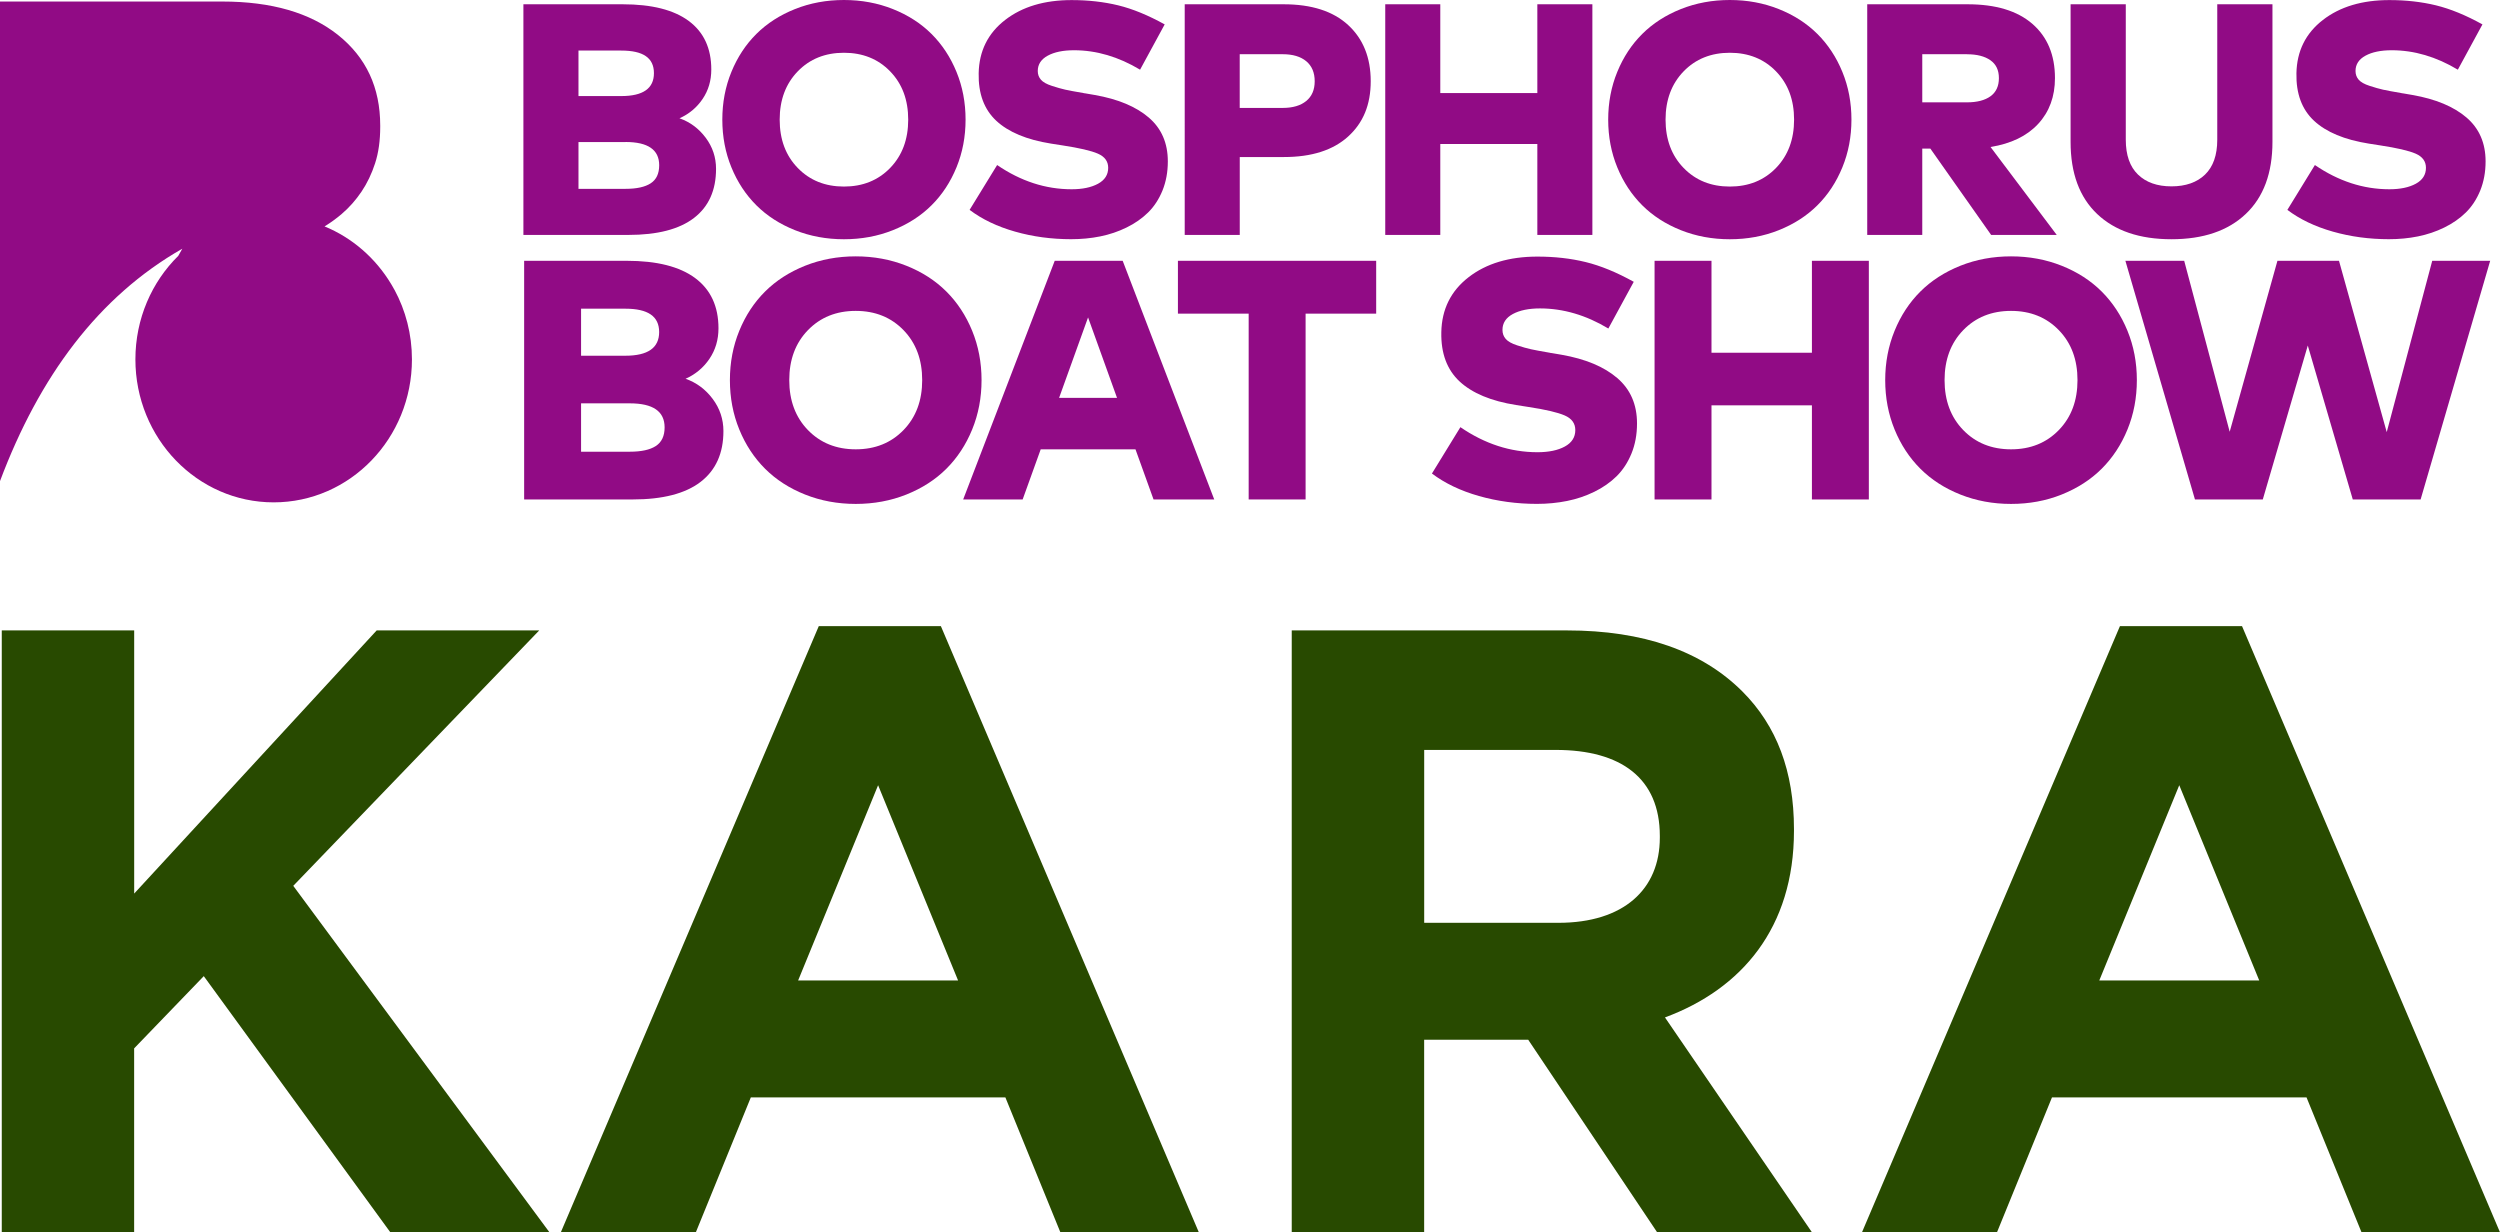 <svg xmlns="http://www.w3.org/2000/svg" id="Layer_2" viewBox="0 0 636.8 313.92"><defs><style>      .st0 {        fill: #284a00;      }      .st1 {        fill: #910b85;      }    </style></defs><g id="Layer_1-2"><path class="st0" d="M.45,160.58h33.73v67.03l61.77-67.03h41.4l-62.65,65.06,65.28,88.28h-40.53l-47.54-65.28-17.74,18.4v46.88H.45v-153.34H.45Z"></path><path class="st0" d="M208.55,159.49h31.11l65.72,154.43h-35.27l-14.02-34.39h-64.84l-14.02,34.39h-34.39l65.72-154.43h-.01ZM244.04,249.74l-20.37-49.73-20.37,49.73h40.74,0Z"></path><path class="st0" d="M329.03,160.58h70.1c19.5,0,34.39,5.26,44.69,15.55,8.76,8.76,13.14,20.37,13.14,35.05v.44c0,24.75-13.36,40.31-32.86,47.54l37.46,54.76h-39.43l-32.86-49.07h-26.51v49.07h-33.73v-153.34h0ZM396.94,235.06c16.65,0,25.85-8.54,25.85-21.69v-.44c0-14.68-9.86-21.91-26.5-21.91h-33.52v44.03h34.17Z"></path><path class="st0" d="M539.98,159.49h31.11l65.72,154.43h-35.27l-14.02-34.39h-64.84l-14.02,34.39h-34.39l65.72-154.43h-.01ZM575.47,249.74l-20.37-49.73-20.37,49.73h40.74Z"></path><path class="st1" d="M100.47,73.82c-.18-.35-.38-.69-.58-1.03-.06-.1-.11-.2-.17-.29-.03-.05-.07-.11-.1-.17-3.96-6.58-9.9-11.77-16.95-14.66,1.54-.94,3-2,4.38-3.18,1.91-1.63,3.58-3.52,5.03-5.67s2.6-4.56,3.47-7.24c.87-2.68,1.3-5.76,1.3-9.25v-.35c0-9.66-3.57-17.33-10.71-23.04C79,3.24,69.16.39,56.62.39H0v122.16c10.02-26.67,25.04-46.99,46.44-59.2-.35.61-.69,1.22-1.03,1.82-6.73,6.63-10.92,15.99-10.92,26.37,0,20.11,15.77,36.42,35.22,36.42s35.22-16.31,35.22-36.42c0-6.44-1.62-12.48-4.45-17.73h-.01Z"></path><path class="st1" d="M133.33,1.09h25.27c7.42,0,13.03,1.42,16.85,4.26,3.82,2.84,5.73,6.96,5.73,12.36,0,2.83-.74,5.33-2.22,7.51s-3.44,3.82-5.88,4.91c2.69.95,4.91,2.6,6.67,4.95s2.64,4.99,2.64,7.93c0,5.46-1.87,9.63-5.62,12.51-3.75,2.88-9.32,4.32-16.71,4.32h-26.74V1.09h.01ZM158.26,12.88h-10.91v11.59h10.91c5.54,0,8.31-1.94,8.31-5.84s-2.77-5.75-8.31-5.75ZM159.35,36.18h-12v11.92h12c2.83,0,4.96-.47,6.4-1.41,1.44-.94,2.16-2.47,2.16-4.6,0-3.94-2.85-5.92-8.56-5.92h0Z"></path><path class="st1" d="M202.5,2.31C206.36.77,210.52,0,214.97,0s8.6.77,12.47,2.31c3.86,1.54,7.14,3.65,9.84,6.34,2.7,2.69,4.82,5.91,6.36,9.67s2.31,7.81,2.31,12.15-.77,8.39-2.31,12.15-3.66,6.99-6.36,9.67c-2.7,2.69-5.98,4.8-9.84,6.34s-8.02,2.31-12.47,2.31-8.6-.77-12.47-2.31c-3.86-1.54-7.14-3.65-9.84-6.34s-4.82-5.91-6.36-9.67-2.31-7.81-2.31-12.15.77-8.39,2.31-12.15c1.54-3.76,3.66-6.99,6.36-9.67,2.7-2.69,5.98-4.8,9.84-6.34ZM226.74,18.18c-3.06-3.16-6.99-4.74-11.77-4.74s-8.71,1.58-11.77,4.74-4.6,7.26-4.6,12.3,1.53,9.14,4.6,12.3c3.06,3.16,6.99,4.74,11.77,4.74s8.71-1.58,11.77-4.74c3.06-3.16,4.6-7.26,4.6-12.3s-1.53-9.14-4.6-12.3Z"></path><path class="st1" d="M296.65,6.25l-6.25,11.5c-5.51-3.3-11.12-4.95-16.83-4.95-2.77,0-5,.46-6.69,1.38s-2.54,2.22-2.54,3.9c0,.87.27,1.61.8,2.22.53.62,1.46,1.14,2.79,1.57,1.33.43,2.47.76,3.42.97s2.49.5,4.62.86c.06.03.1.04.15.04s.09,0,.15.02c.06.01.11.02.17.02l2.43.42c5.9,1.04,10.48,2.95,13.73,5.73s4.87,6.51,4.87,11.19c0,2.71-.46,5.18-1.36,7.41-.91,2.22-2.13,4.09-3.67,5.6s-3.37,2.79-5.48,3.82c-2.11,1.04-4.35,1.79-6.72,2.27s-4.83.71-7.41.71c-4.98,0-9.74-.64-14.27-1.93s-8.39-3.13-11.58-5.54l7.01-11.42c6.02,4.11,12.34,6.17,18.97,6.17,2.77,0,5.02-.47,6.74-1.41s2.58-2.29,2.58-4.05c0-1.65-.88-2.85-2.62-3.61-1.75-.76-4.75-1.45-9-2.1l-2.94-.46c-6.18-.98-10.83-2.92-13.94-5.81-3.11-2.9-4.6-6.93-4.49-12.11.11-5.65,2.35-10.17,6.72-13.56C260.38,1.71,266.03.02,272.97.02c4.23,0,8.18.45,11.86,1.34,3.68.9,7.63,2.52,11.86,4.87l-.04.02Z"></path><path class="st1" d="M327.08,40h-11.29v19.85h-14.02V1.09h25.18c7.14,0,12.62,1.76,16.45,5.29,3.83,3.53,5.75,8.3,5.75,14.31s-1.92,10.6-5.75,14.08-9.28,5.23-16.33,5.23h0ZM326.74,13.81h-10.96v13.68h10.96c2.55,0,4.54-.59,5.98-1.76,1.44-1.18,2.16-2.85,2.16-5.04s-.72-3.91-2.16-5.1-3.44-1.78-5.98-1.78Z"></path><path class="st1" d="M366.87,1.09v22.62h24.72V1.09h14.02v58.76h-14.02v-23.17h-24.72v23.17h-14.02V1.09h14.02Z"></path><path class="st1" d="M428.15,2.31C432.01.77,436.17,0,440.62,0s8.6.77,12.47,2.31c3.86,1.54,7.14,3.65,9.84,6.34,2.7,2.69,4.82,5.91,6.36,9.67,1.54,3.76,2.31,7.81,2.31,12.15s-.77,8.39-2.31,12.15-3.66,6.99-6.36,9.67c-2.7,2.69-5.98,4.8-9.84,6.34s-8.02,2.31-12.47,2.31-8.6-.77-12.47-2.31c-3.86-1.54-7.14-3.65-9.84-6.34-2.7-2.69-4.82-5.91-6.36-9.67-1.54-3.76-2.31-7.81-2.31-12.15s.77-8.39,2.31-12.15c1.54-3.76,3.66-6.99,6.36-9.67,2.7-2.69,5.98-4.8,9.84-6.34ZM452.39,18.18c-3.06-3.16-6.99-4.74-11.77-4.74s-8.71,1.58-11.77,4.74-4.6,7.26-4.6,12.3,1.53,9.14,4.6,12.3c3.06,3.16,6.99,4.74,11.77,4.74s8.71-1.58,11.77-4.74c3.06-3.16,4.6-7.26,4.6-12.3s-1.53-9.14-4.6-12.3Z"></path><path class="st1" d="M475.63,1.09h25.56c7.16,0,12.66,1.66,16.5,4.99,3.83,3.33,5.75,7.93,5.75,13.81,0,4.7-1.43,8.59-4.28,11.67-2.85,3.08-6.9,5.04-12.13,5.88l16.87,22.41h-16.71l-15.49-22h-2.06v22h-14.02V1.09h.01ZM501.02,13.81h-11.38v12.26h11.38c2.57,0,4.58-.52,6-1.55s2.14-2.57,2.14-4.62-.72-3.53-2.16-4.55-3.44-1.53-5.98-1.53h0Z"></path><path class="st1" d="M578.84,1.09v35.05c0,7.95-2.27,14.07-6.8,18.36-4.53,4.3-10.84,6.44-18.93,6.44s-14.39-2.14-18.91-6.42c-4.52-4.28-6.78-10.41-6.78-18.38V1.09h14.06v34.5c0,3.92,1.04,6.88,3.11,8.88s4.91,3,8.52,3,6.49-1,8.56-3,3.11-4.96,3.11-8.88V1.09h14.06Z"></path><path class="st1" d="M632.31,6.25l-6.25,11.5c-5.51-3.3-11.12-4.95-16.83-4.95-2.77,0-5,.46-6.69,1.38s-2.54,2.22-2.54,3.9c0,.87.27,1.61.8,2.22.53.62,1.46,1.14,2.79,1.57,1.33.43,2.47.76,3.42.97s2.49.5,4.62.86c.06.03.1.04.15.04s.09,0,.15.02c.06.01.11.02.17.02l2.43.42c5.9,1.04,10.48,2.95,13.73,5.73s4.87,6.51,4.87,11.19c0,2.71-.46,5.18-1.36,7.41-.91,2.22-2.13,4.09-3.67,5.6s-3.37,2.79-5.48,3.82c-2.11,1.04-4.35,1.79-6.72,2.27s-4.83.71-7.41.71c-4.98,0-9.74-.64-14.27-1.93s-8.39-3.13-11.58-5.54l7.01-11.42c6.02,4.11,12.34,6.17,18.97,6.17,2.77,0,5.02-.47,6.74-1.41s2.58-2.29,2.58-4.05c0-1.65-.88-2.85-2.62-3.61-1.75-.76-4.75-1.45-9-2.1l-2.94-.46c-6.18-.98-10.83-2.92-13.94-5.81-3.11-2.9-4.6-6.93-4.49-12.11.11-5.65,2.35-10.17,6.72-13.56,4.37-3.39,10.02-5.08,16.96-5.08,4.23,0,8.18.45,11.86,1.34,3.68.9,7.63,2.52,11.86,4.87l-.04.02Z"></path><path class="st1" d="M133.51,66.43h26.14c7.67,0,13.48,1.47,17.43,4.41,3.95,2.94,5.93,7.2,5.93,12.79,0,2.92-.77,5.51-2.3,7.77s-3.56,3.95-6.08,5.08c2.78.98,5.08,2.69,6.9,5.12,1.82,2.43,2.74,5.17,2.74,8.21,0,5.64-1.94,9.96-5.82,12.94s-9.64,4.47-17.28,4.47h-27.66v-60.79h0ZM159.3,78.63h-11.29v11.98h11.29c5.73,0,8.6-2.01,8.6-6.03s-2.87-5.95-8.6-5.95ZM160.43,102.73h-12.42v12.33h12.42c2.92,0,5.13-.48,6.62-1.45,1.49-.97,2.24-2.55,2.24-4.75,0-4.08-2.95-6.12-8.86-6.12h0Z"></path><path class="st1" d="M205.07,67.69c4-1.59,8.29-2.39,12.9-2.39s8.9.8,12.9,2.39,7.39,3.78,10.18,6.56,4.99,6.12,6.58,10.01,2.39,8.08,2.39,12.57-.8,8.68-2.39,12.57-3.79,7.23-6.58,10.01c-2.79,2.78-6.19,4.96-10.18,6.56-4,1.59-8.29,2.39-12.9,2.39s-8.9-.8-12.9-2.39-7.39-3.78-10.18-6.56-4.99-6.12-6.58-10.01-2.39-8.08-2.39-12.57.8-8.68,2.39-12.57,3.78-7.23,6.58-10.01c2.79-2.78,6.19-4.96,10.18-6.56ZM230.15,84.1c-3.17-3.27-7.23-4.91-12.18-4.91s-9.01,1.64-12.18,4.91c-3.17,3.27-4.75,7.51-4.75,12.72s1.58,9.45,4.75,12.72c3.17,3.27,7.23,4.91,12.18,4.91s9.01-1.64,12.18-4.91,4.75-7.51,4.75-12.72-1.58-9.45-4.75-12.72h0Z"></path><path class="st1" d="M285.97,66.43l23.32,60.79h-15.46l-4.6-12.77h-24.14l-4.6,12.77h-15.15l23.32-60.79h17.33-.02ZM277.15,80.85l-7.38,20.5h14.76l-7.38-20.5Z"></path><path class="st1" d="M350.54,66.43v13.46h-17.98v47.33h-14.5v-47.33h-18.02v-13.46h50.5Z"></path><path class="st1" d="M416.15,71.78l-6.47,11.9c-5.7-3.42-11.51-5.12-17.41-5.12-2.87,0-5.17.48-6.93,1.43-1.75.95-2.63,2.3-2.63,4.04,0,.9.27,1.66.83,2.3.55.64,1.51,1.18,2.89,1.63,1.37.45,2.55.78,3.54,1,.98.22,2.58.51,4.78.89.06.03.11.04.15.04s.09,0,.15.02c.06.01.12.02.17.02l2.52.43c6.11,1.07,10.84,3.05,14.2,5.93,3.36,2.88,5.04,6.74,5.04,11.57,0,2.81-.47,5.36-1.41,7.66-.94,2.3-2.21,4.23-3.8,5.8-1.59,1.56-3.48,2.88-5.67,3.95s-4.5,1.85-6.95,2.34c-2.45.49-5,.74-7.66.74-5.15,0-10.07-.67-14.76-2s-8.68-3.24-11.99-5.73l7.25-11.81c6.22,4.26,12.77,6.38,19.63,6.38,2.87,0,5.19-.48,6.97-1.45,1.78-.97,2.67-2.37,2.67-4.19,0-1.71-.91-2.95-2.71-3.73-1.81-.78-4.91-1.51-9.31-2.17l-3.04-.48c-6.4-1.01-11.2-3.02-14.42-6.01-3.21-3-4.76-7.17-4.65-12.53.11-5.85,2.43-10.52,6.95-14.02,4.52-3.5,10.36-5.25,17.54-5.25,4.37,0,8.46.46,12.27,1.39s7.9,2.61,12.27,5.04h-.01Z"></path><path class="st1" d="M435.95,66.43v23.41h25.58v-23.41h14.5v60.79h-14.5v-23.97h-25.58v23.97h-14.5v-60.79s14.5,0,14.5,0Z"></path><path class="st1" d="M499.35,67.69c4-1.59,8.29-2.39,12.9-2.39s8.9.8,12.9,2.39,7.39,3.78,10.18,6.56,4.99,6.12,6.58,10.01,2.39,8.08,2.39,12.57-.8,8.68-2.39,12.57-3.79,7.23-6.58,10.01c-2.79,2.78-6.19,4.96-10.18,6.56s-8.29,2.39-12.9,2.39-8.9-.8-12.9-2.39-7.39-3.78-10.18-6.56c-2.79-2.78-4.99-6.12-6.58-10.01s-2.39-8.08-2.39-12.57.8-8.68,2.39-12.57c1.59-3.89,3.78-7.23,6.58-10.01,2.79-2.78,6.19-4.96,10.18-6.56ZM524.43,84.1c-3.17-3.27-7.23-4.91-12.18-4.91s-9.01,1.64-12.18,4.91c-3.17,3.27-4.75,7.51-4.75,12.72s1.58,9.45,4.75,12.72c3.17,3.27,7.23,4.91,12.18,4.91s9.01-1.64,12.18-4.91c3.17-3.27,4.75-7.51,4.75-12.72s-1.58-9.45-4.75-12.72Z"></path><path class="st1" d="M634.3,66.43l-17.72,60.79h-17.28l-11.46-39.21-11.46,39.21h-17.28l-17.72-60.79h14.98l11.59,43.55,12.16-43.55h15.68l12.16,43.64,11.59-43.64h14.76Z"></path></g></svg>
